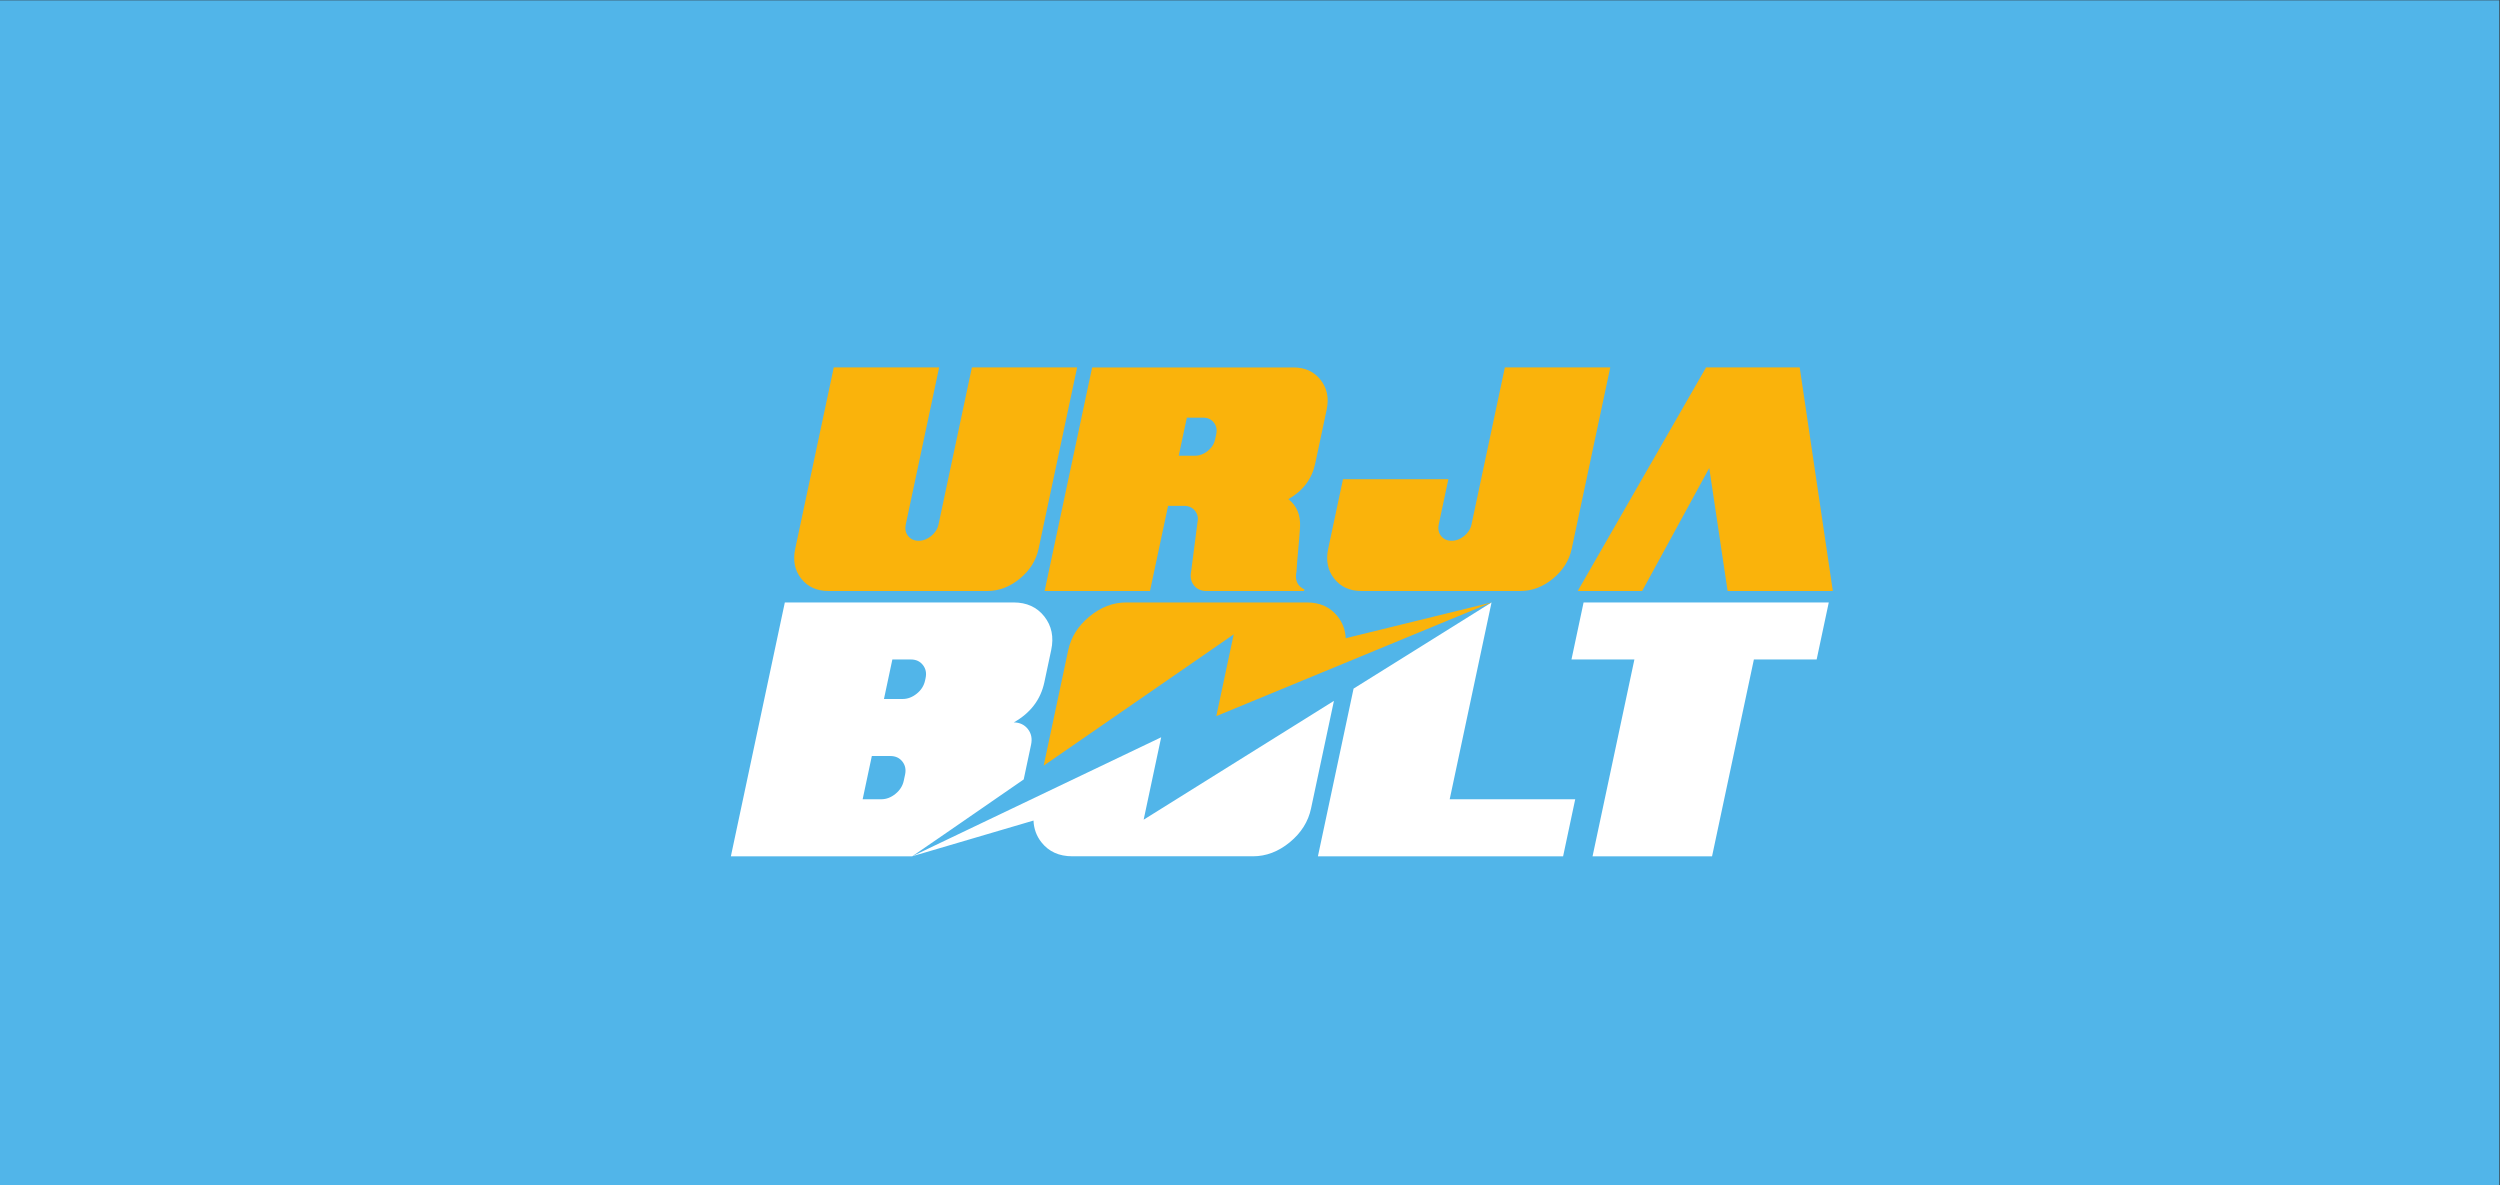 <?xml version="1.0" encoding="UTF-8" standalone="no"?>
<svg
   xmlns:dc="http://purl.org/dc/elements/1.1/"
   xmlns:cc="http://creativecommons.org/ns#"
   xmlns:rdf="http://www.w3.org/1999/02/22-rdf-syntax-ns#"
   xmlns:svg="http://www.w3.org/2000/svg"
   xmlns="http://www.w3.org/2000/svg"
   viewBox="0 0 217.071 102.93"
   height="102.93"
   width="217.071"
   xml:space="preserve"
   id="svg2"
   version="1.1"><rect x="0" y="0" width="217.071" height="102.93" fill="#333333" stroke="none"/><defs
     id="defs6"><clipPath
       id="clipPath20"
       clipPathUnits="userSpaceOnUse"><path
         id="path18"
         d="M 0,0 H 162.803 V 77.197 H 0 Z" /></clipPath></defs><g
     transform="matrix(1.333,0,0,-1.333,0,102.93)"
     id="g10"><path
       id="path12"
       style="fill:#51b5e9;fill-opacity:1;fill-rule:nonzero;stroke:none"
       d="M 0,0 H 162.803 V 77.197 H 0 Z" /><g
       id="g14"><g
         clip-path="url(#clipPath20)"
         id="g16"><g
           transform="translate(61.173,53.284)"
           id="g22"><path
             id="path24"
             style="fill:#fab30b;fill-opacity:1;fill-rule:nonzero;stroke:none"
             d="m 0,0 -2.173,-10.225 c -0.062,-0.296 -0.014,-0.547 0.151,-0.755 0.163,-0.208 0.393,-0.312 0.689,-0.312 0.29,0 0.563,0.104 0.817,0.312 0.255,0.208 0.414,0.459 0.477,0.755 L 2.134,0 H 8.988 L 6.477,-11.816 C 6.315,-12.574 5.908,-13.223 5.255,-13.759 4.602,-14.295 3.898,-14.563 3.146,-14.563 H -7.212 c -0.759,0 -1.349,0.268 -1.771,0.804 -0.422,0.536 -0.553,1.185 -0.392,1.943 L -6.863,0 Z" /></g><g
           transform="translate(78.374,50.012)"
           id="g26"><path
             id="path28"
             style="fill:#fab30b;fill-opacity:1;fill-rule:nonzero;stroke:none"
             d="m 0,0 h -1.066 l -0.528,-2.48 h 1.067 c 0.291,0 0.564,0.103 0.822,0.31 0.258,0.208 0.418,0.459 0.48,0.756 l 0.075,0.347 c 0.061,0.29 0.007,0.541 -0.161,0.751 C 0.521,-0.105 0.291,0 0,0 m 5.879,3.271 c 0.753,0 1.342,-0.27 1.767,-0.809 C 8.069,1.923 8.202,1.276 8.042,0.523 L 7.294,-2.997 C 7.082,-3.992 6.501,-4.763 5.549,-5.309 6.099,-5.735 6.351,-6.346 6.307,-7.14 6.277,-7.614 6.238,-8.094 6.191,-8.58 6.145,-9.066 6.106,-9.546 6.076,-10.021 c -0.119,-0.563 0.056,-0.954 0.525,-1.172 l -0.047,-0.099 h -6.34 c -0.356,0 -0.63,0.125 -0.822,0.374 -0.194,0.249 -0.252,0.551 -0.177,0.906 l 0.414,3.201 c 0.06,0.285 0.006,0.532 -0.162,0.743 -0.169,0.21 -0.399,0.318 -0.688,0.324 h -1.066 l -1.18,-5.548 h -6.863 l 3.096,14.563 z" /></g><g
           transform="translate(98.024,53.284)"
           id="g30"><path
             id="path32"
             style="fill:#fab30b;fill-opacity:1;fill-rule:nonzero;stroke:none"
             d="M 0,0 H 6.864 L 4.353,-11.816 c -0.162,-0.758 -0.57,-1.407 -1.222,-1.943 -0.654,-0.536 -1.358,-0.804 -2.11,-0.804 H -9.345 c -0.759,0 -1.349,0.268 -1.772,0.804 -0.422,0.536 -0.553,1.185 -0.392,1.943 l 0.964,4.535 h 6.864 l -0.626,-2.944 c -0.062,-0.296 -0.012,-0.547 0.151,-0.755 0.163,-0.208 0.393,-0.312 0.689,-0.312 0.29,0 0.564,0.104 0.818,0.312 0.254,0.208 0.414,0.459 0.476,0.755 z" /></g><g
           transform="translate(114.244,34.26)"
           id="g34"><path
             id="path36"
             style="fill:#ffffff;fill-opacity:1;fill-rule:nonzero;stroke:none"
             d="m 0,0 -2.725,-12.821 h -7.784 L -7.783,0 h -4.099 l 0.789,3.715 H 4.878 L 4.088,0 Z" /></g><g
           transform="translate(60.259,32.898)"
           id="g38"><path
             id="path40"
             style="fill:#ffffff;fill-opacity:1;fill-rule:nonzero;stroke:none"
             d="M 0,0 C -0.073,-0.344 -0.254,-0.632 -0.542,-0.863 -0.83,-1.096 -1.14,-1.212 -1.469,-1.212 H -2.68 l 0.547,2.574 h 1.211 c 0.33,0 0.589,-0.12 0.776,-0.358 C 0.043,0.765 0.103,0.48 0.032,0.151 Z M -1.389,-6.532 C -1.46,-6.869 -1.641,-7.155 -1.929,-7.39 -2.218,-7.626 -2.527,-7.743 -2.857,-7.743 h -1.211 l 0.598,2.816 h 1.211 c 0.33,0 0.589,-0.12 0.778,-0.358 0.187,-0.239 0.247,-0.524 0.176,-0.854 z m 8.291,2.342 c 0.085,0.397 0.016,0.737 -0.207,1.019 -0.222,0.283 -0.528,0.428 -0.917,0.435 1.086,0.612 1.749,1.484 1.99,2.614 l 0.446,2.1 C 8.395,2.826 8.244,3.554 7.765,4.164 7.285,4.772 6.618,5.077 5.764,5.077 H -9.137 l -3.515,-16.536 h 11.809 c 0.002,-0.008 3.226,2.216 7.265,5.006 z" /></g><g
           transform="translate(94.43,25.155)"
           id="g42"><path
             id="path44"
             style="fill:#ffffff;fill-opacity:1;fill-rule:nonzero;stroke:none"
             d="M 0,0 2.725,12.82 -6.262,7.208 -8.584,-3.716 H 7.387 L 8.176,0 Z" /></g><g
           transform="translate(79.691,30.762)"
           id="g46"><path
             id="path48"
             style="fill:#fab30b;fill-opacity:1;fill-rule:nonzero;stroke:none"
             d="M 0,0 17.464,7.213 7.966,4.883 C 7.943,5.408 7.772,5.88 7.446,6.294 6.964,6.906 6.295,7.213 5.441,7.213 H -6.33 c -0.861,0 -1.662,-0.307 -2.401,-0.919 -0.74,-0.612 -1.2,-1.346 -1.381,-2.2 l -1.597,-7.512 C -7.256,-0.342 -2.166,3.176 0.669,5.134 0.283,3.319 -0.084,1.591 -0.464,-0.194 -0.321,-0.135 -0.164,-0.069 0,0" /></g><g
           transform="translate(74.495,23.824)"
           id="g50"><path
             id="path52"
             style="fill:#ffffff;fill-opacity:1;fill-rule:nonzero;stroke:none"
             d="m 0,0 c 0.387,1.823 0.759,3.571 1.141,5.368 l -16.22,-7.752 7.904,2.328 c 0.021,-0.529 0.19,-1.002 0.515,-1.415 0.479,-0.609 1.15,-0.913 2.012,-0.913 h 11.77 c 0.855,0 1.653,0.304 2.396,0.913 0.741,0.61 1.204,1.345 1.386,2.206 l 1.49,7.005 z" /></g><g
           transform="translate(117.228,53.284)"
           id="g54"><path
             id="path56"
             style="fill:#fab30b;fill-opacity:1;fill-rule:nonzero;stroke:none"
             d="m 0,0 h -6.099 l -8.359,-14.563 h 4.196 l 4.37,8.01 1.196,-8.01 h 6.854 z" /></g></g></g></g></svg>
